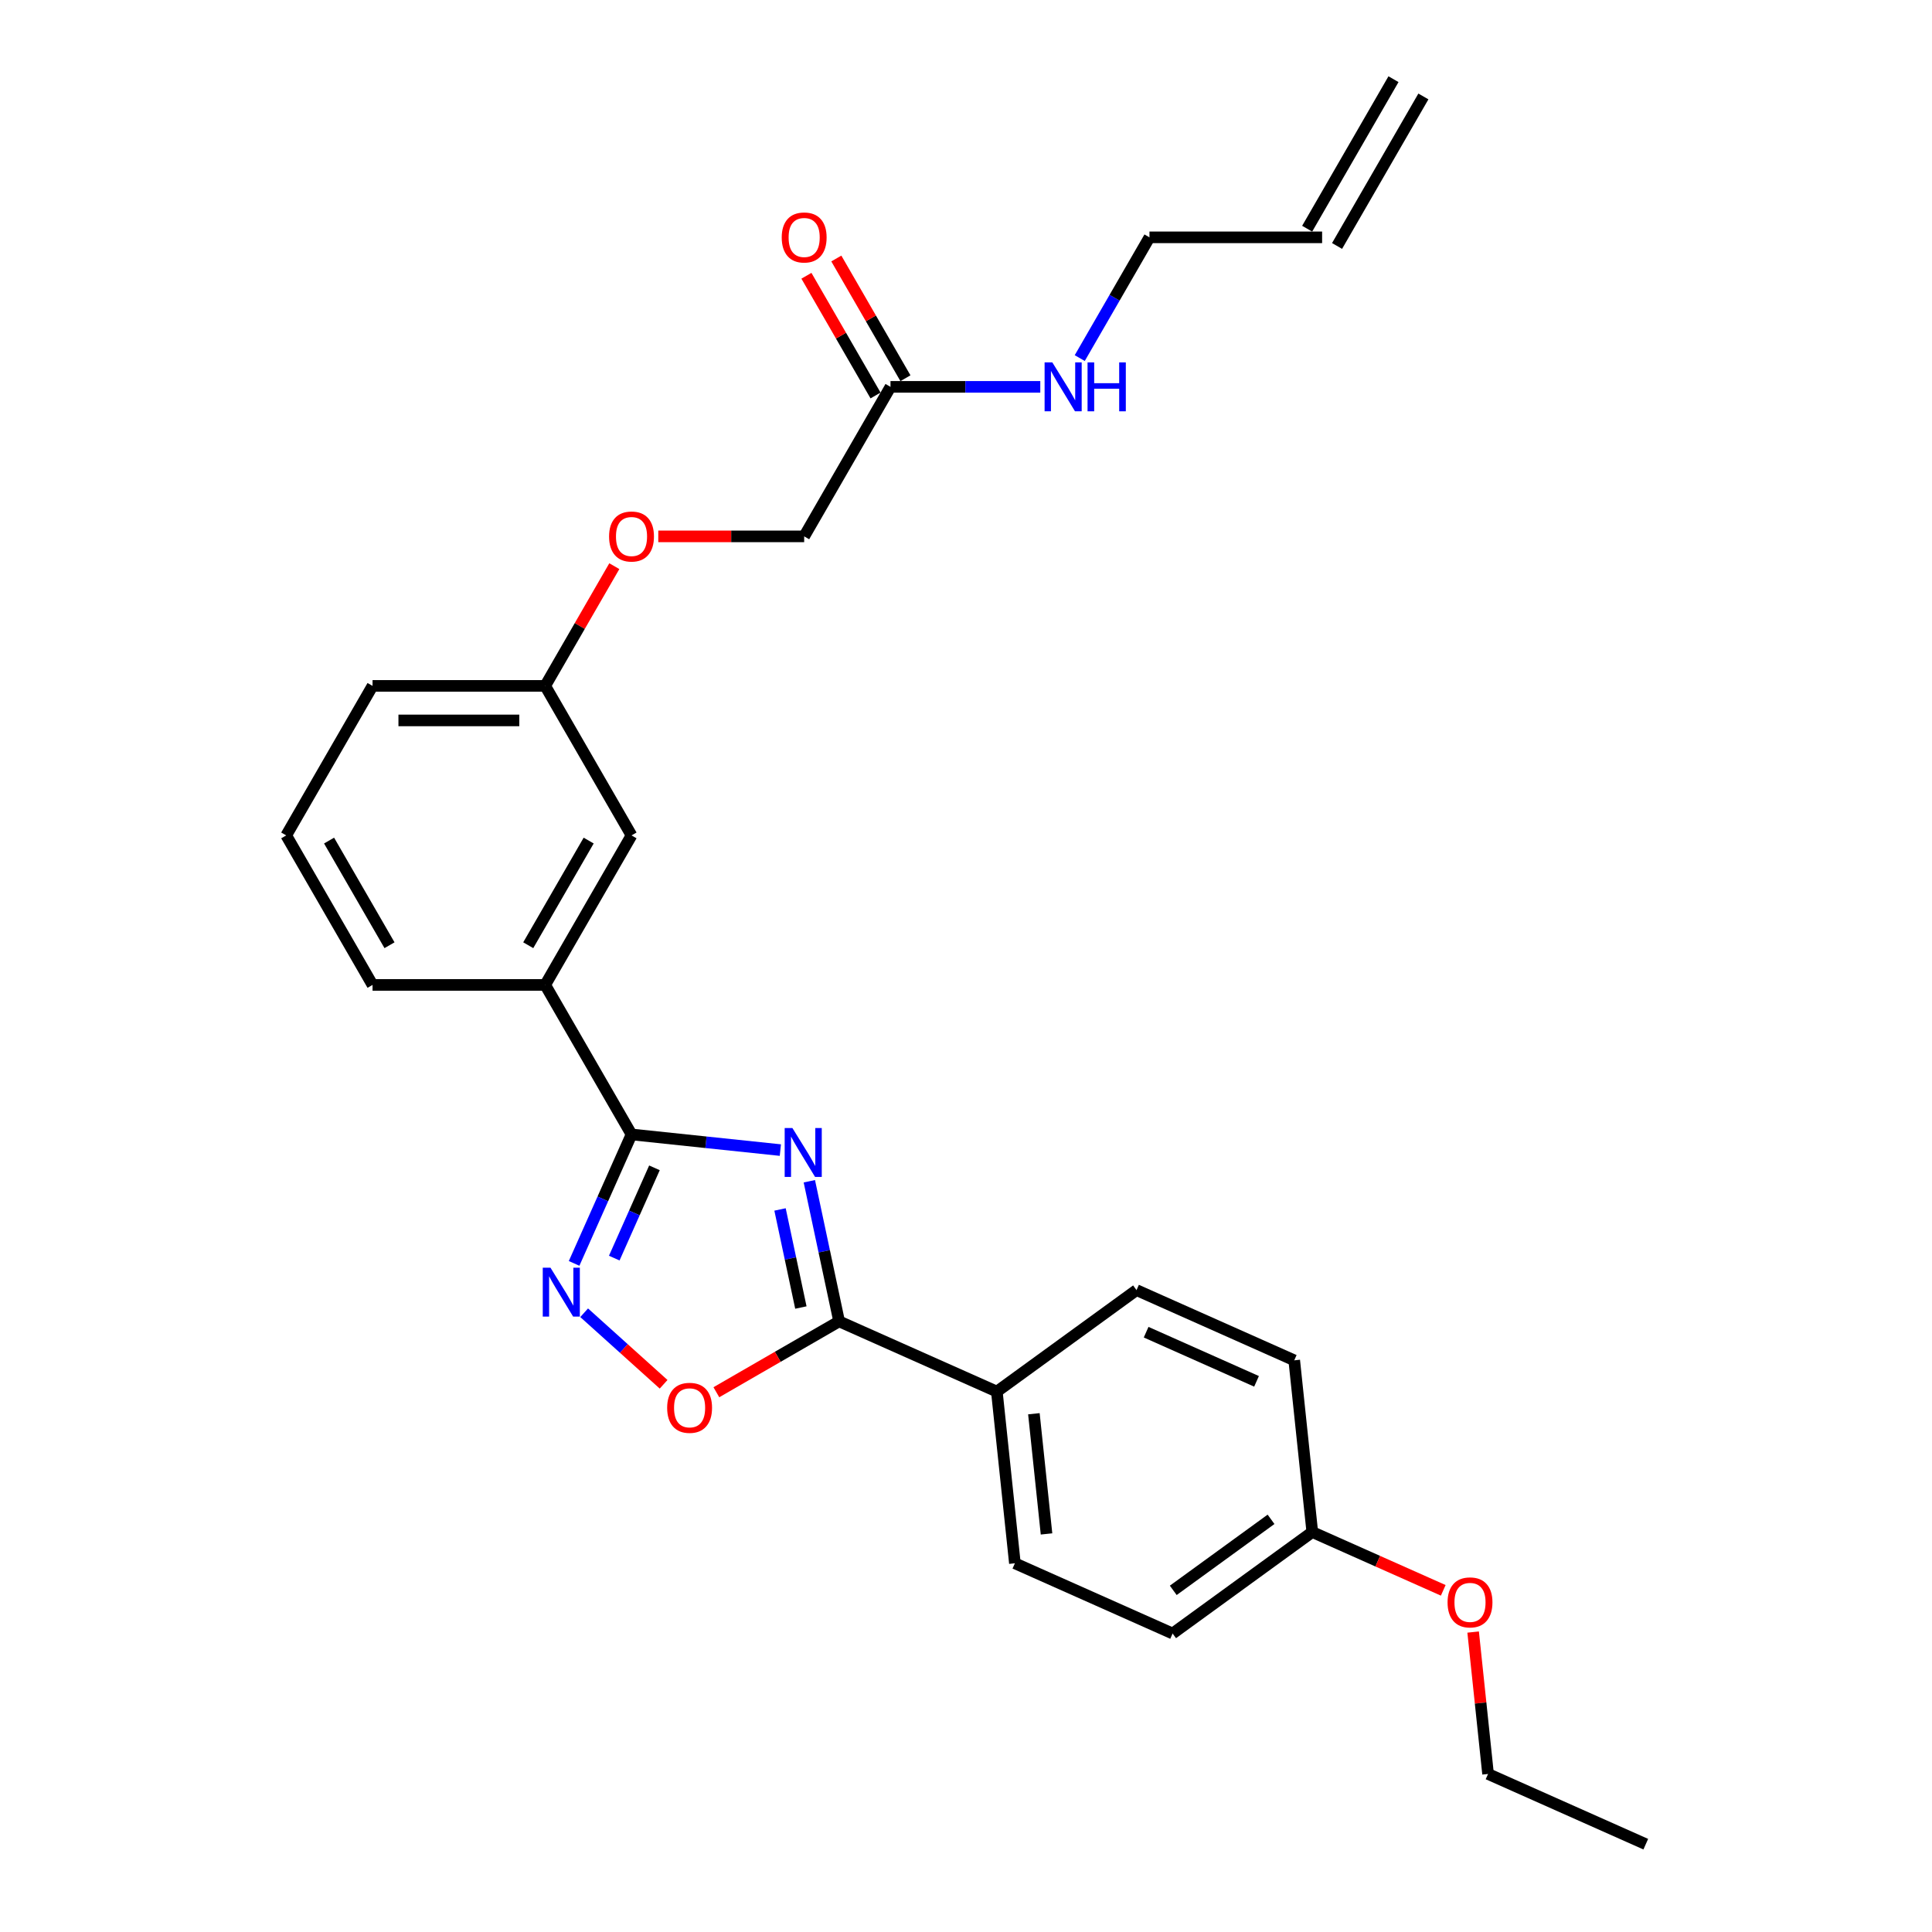 <?xml version='1.0' encoding='iso-8859-1'?>
<svg version='1.1' baseProfile='full'
              xmlns='http://www.w3.org/2000/svg'
                      xmlns:rdkit='http://www.rdkit.org/xml'
                      xmlns:xlink='http://www.w3.org/1999/xlink'
                  xml:space='preserve'
width='1000px' height='1000px' viewBox='0 0 1000 1000'>
<!-- END OF HEADER -->
<rect style='opacity:1.0;fill:#FFFFFF;stroke:none' width='1000' height='1000' x='0' y='0'> </rect>
<path class='bond-0' d='M 403.915,595.284 L 365.395,591.235' style='fill:none;fill-rule:evenodd;stroke:#0000FF;stroke-width:6px;stroke-linecap:butt;stroke-linejoin:miter;stroke-opacity:1' />
<path class='bond-0' d='M 365.395,591.235 L 326.874,587.186' style='fill:none;fill-rule:evenodd;stroke:#000000;stroke-width:6px;stroke-linecap:butt;stroke-linejoin:miter;stroke-opacity:1' />
<path class='bond-1' d='M 418.911,611.415 L 426.619,647.676' style='fill:none;fill-rule:evenodd;stroke:#0000FF;stroke-width:6px;stroke-linecap:butt;stroke-linejoin:miter;stroke-opacity:1' />
<path class='bond-1' d='M 426.619,647.676 L 434.326,683.937' style='fill:none;fill-rule:evenodd;stroke:#000000;stroke-width:6px;stroke-linecap:butt;stroke-linejoin:miter;stroke-opacity:1' />
<path class='bond-1' d='M 403.742,626.009 L 409.137,651.392' style='fill:none;fill-rule:evenodd;stroke:#0000FF;stroke-width:6px;stroke-linecap:butt;stroke-linejoin:miter;stroke-opacity:1' />
<path class='bond-1' d='M 409.137,651.392 L 414.532,676.775' style='fill:none;fill-rule:evenodd;stroke:#000000;stroke-width:6px;stroke-linecap:butt;stroke-linejoin:miter;stroke-opacity:1' />
<path class='bond-2' d='M 326.874,587.186 L 312.015,620.561' style='fill:none;fill-rule:evenodd;stroke:#000000;stroke-width:6px;stroke-linecap:butt;stroke-linejoin:miter;stroke-opacity:1' />
<path class='bond-2' d='M 312.015,620.561 L 297.155,653.935' style='fill:none;fill-rule:evenodd;stroke:#0000FF;stroke-width:6px;stroke-linecap:butt;stroke-linejoin:miter;stroke-opacity:1' />
<path class='bond-2' d='M 338.743,604.468 L 328.342,627.83' style='fill:none;fill-rule:evenodd;stroke:#000000;stroke-width:6px;stroke-linecap:butt;stroke-linejoin:miter;stroke-opacity:1' />
<path class='bond-2' d='M 328.342,627.83 L 317.94,651.193' style='fill:none;fill-rule:evenodd;stroke:#0000FF;stroke-width:6px;stroke-linecap:butt;stroke-linejoin:miter;stroke-opacity:1' />
<path class='bond-4' d='M 326.874,587.186 L 282.193,509.796' style='fill:none;fill-rule:evenodd;stroke:#000000;stroke-width:6px;stroke-linecap:butt;stroke-linejoin:miter;stroke-opacity:1' />
<path class='bond-3' d='M 434.326,683.937 L 402.557,702.279' style='fill:none;fill-rule:evenodd;stroke:#000000;stroke-width:6px;stroke-linecap:butt;stroke-linejoin:miter;stroke-opacity:1' />
<path class='bond-3' d='M 402.557,702.279 L 370.787,720.622' style='fill:none;fill-rule:evenodd;stroke:#FF0000;stroke-width:6px;stroke-linecap:butt;stroke-linejoin:miter;stroke-opacity:1' />
<path class='bond-5' d='M 434.326,683.937 L 515.963,720.284' style='fill:none;fill-rule:evenodd;stroke:#000000;stroke-width:6px;stroke-linecap:butt;stroke-linejoin:miter;stroke-opacity:1' />
<path class='bond-27' d='M 302.358,679.476 L 322.921,697.991' style='fill:none;fill-rule:evenodd;stroke:#0000FF;stroke-width:6px;stroke-linecap:butt;stroke-linejoin:miter;stroke-opacity:1' />
<path class='bond-27' d='M 322.921,697.991 L 343.483,716.505' style='fill:none;fill-rule:evenodd;stroke:#FF0000;stroke-width:6px;stroke-linecap:butt;stroke-linejoin:miter;stroke-opacity:1' />
<path class='bond-7' d='M 282.193,509.796 L 326.874,432.406' style='fill:none;fill-rule:evenodd;stroke:#000000;stroke-width:6px;stroke-linecap:butt;stroke-linejoin:miter;stroke-opacity:1' />
<path class='bond-7' d='M 273.417,489.251 L 304.694,435.078' style='fill:none;fill-rule:evenodd;stroke:#000000;stroke-width:6px;stroke-linecap:butt;stroke-linejoin:miter;stroke-opacity:1' />
<path class='bond-21' d='M 282.193,509.796 L 192.83,509.796' style='fill:none;fill-rule:evenodd;stroke:#000000;stroke-width:6px;stroke-linecap:butt;stroke-linejoin:miter;stroke-opacity:1' />
<path class='bond-9' d='M 515.963,720.284 L 525.304,809.157' style='fill:none;fill-rule:evenodd;stroke:#000000;stroke-width:6px;stroke-linecap:butt;stroke-linejoin:miter;stroke-opacity:1' />
<path class='bond-9' d='M 535.139,731.747 L 541.678,793.958' style='fill:none;fill-rule:evenodd;stroke:#000000;stroke-width:6px;stroke-linecap:butt;stroke-linejoin:miter;stroke-opacity:1' />
<path class='bond-10' d='M 515.963,720.284 L 588.259,667.758' style='fill:none;fill-rule:evenodd;stroke:#000000;stroke-width:6px;stroke-linecap:butt;stroke-linejoin:miter;stroke-opacity:1' />
<path class='bond-6' d='M 460.918,200.235 L 416.236,277.625' style='fill:none;fill-rule:evenodd;stroke:#000000;stroke-width:6px;stroke-linecap:butt;stroke-linejoin:miter;stroke-opacity:1' />
<path class='bond-8' d='M 468.657,195.767 L 450.769,164.784' style='fill:none;fill-rule:evenodd;stroke:#000000;stroke-width:6px;stroke-linecap:butt;stroke-linejoin:miter;stroke-opacity:1' />
<path class='bond-8' d='M 450.769,164.784 L 432.881,133.801' style='fill:none;fill-rule:evenodd;stroke:#FF0000;stroke-width:6px;stroke-linecap:butt;stroke-linejoin:miter;stroke-opacity:1' />
<path class='bond-8' d='M 453.179,204.703 L 435.291,173.72' style='fill:none;fill-rule:evenodd;stroke:#000000;stroke-width:6px;stroke-linecap:butt;stroke-linejoin:miter;stroke-opacity:1' />
<path class='bond-8' d='M 435.291,173.72 L 417.402,142.737' style='fill:none;fill-rule:evenodd;stroke:#FF0000;stroke-width:6px;stroke-linecap:butt;stroke-linejoin:miter;stroke-opacity:1' />
<path class='bond-12' d='M 460.918,200.235 L 499.683,200.235' style='fill:none;fill-rule:evenodd;stroke:#000000;stroke-width:6px;stroke-linecap:butt;stroke-linejoin:miter;stroke-opacity:1' />
<path class='bond-12' d='M 499.683,200.235 L 538.449,200.235' style='fill:none;fill-rule:evenodd;stroke:#0000FF;stroke-width:6px;stroke-linecap:butt;stroke-linejoin:miter;stroke-opacity:1' />
<path class='bond-16' d='M 326.874,432.406 L 282.193,355.016' style='fill:none;fill-rule:evenodd;stroke:#000000;stroke-width:6px;stroke-linecap:butt;stroke-linejoin:miter;stroke-opacity:1' />
<path class='bond-18' d='M 525.304,809.157 L 606.941,845.504' style='fill:none;fill-rule:evenodd;stroke:#000000;stroke-width:6px;stroke-linecap:butt;stroke-linejoin:miter;stroke-opacity:1' />
<path class='bond-19' d='M 588.259,667.758 L 669.896,704.105' style='fill:none;fill-rule:evenodd;stroke:#000000;stroke-width:6px;stroke-linecap:butt;stroke-linejoin:miter;stroke-opacity:1' />
<path class='bond-19' d='M 593.235,689.538 L 650.381,714.981' style='fill:none;fill-rule:evenodd;stroke:#000000;stroke-width:6px;stroke-linecap:butt;stroke-linejoin:miter;stroke-opacity:1' />
<path class='bond-11' d='M 684.324,122.845 L 594.962,122.845' style='fill:none;fill-rule:evenodd;stroke:#000000;stroke-width:6px;stroke-linecap:butt;stroke-linejoin:miter;stroke-opacity:1' />
<path class='bond-13' d='M 692.063,127.313 L 736.745,49.923' style='fill:none;fill-rule:evenodd;stroke:#000000;stroke-width:6px;stroke-linecap:butt;stroke-linejoin:miter;stroke-opacity:1' />
<path class='bond-13' d='M 676.585,118.377 L 721.266,40.986' style='fill:none;fill-rule:evenodd;stroke:#000000;stroke-width:6px;stroke-linecap:butt;stroke-linejoin:miter;stroke-opacity:1' />
<path class='bond-22' d='M 558.876,185.347 L 576.919,154.096' style='fill:none;fill-rule:evenodd;stroke:#0000FF;stroke-width:6px;stroke-linecap:butt;stroke-linejoin:miter;stroke-opacity:1' />
<path class='bond-22' d='M 576.919,154.096 L 594.962,122.845' style='fill:none;fill-rule:evenodd;stroke:#000000;stroke-width:6px;stroke-linecap:butt;stroke-linejoin:miter;stroke-opacity:1' />
<path class='bond-14' d='M 317.969,293.049 L 300.081,324.032' style='fill:none;fill-rule:evenodd;stroke:#FF0000;stroke-width:6px;stroke-linecap:butt;stroke-linejoin:miter;stroke-opacity:1' />
<path class='bond-14' d='M 300.081,324.032 L 282.193,355.016' style='fill:none;fill-rule:evenodd;stroke:#000000;stroke-width:6px;stroke-linecap:butt;stroke-linejoin:miter;stroke-opacity:1' />
<path class='bond-15' d='M 340.725,277.625 L 378.481,277.625' style='fill:none;fill-rule:evenodd;stroke:#FF0000;stroke-width:6px;stroke-linecap:butt;stroke-linejoin:miter;stroke-opacity:1' />
<path class='bond-15' d='M 378.481,277.625 L 416.236,277.625' style='fill:none;fill-rule:evenodd;stroke:#000000;stroke-width:6px;stroke-linecap:butt;stroke-linejoin:miter;stroke-opacity:1' />
<path class='bond-29' d='M 282.193,355.016 L 192.83,355.016' style='fill:none;fill-rule:evenodd;stroke:#000000;stroke-width:6px;stroke-linecap:butt;stroke-linejoin:miter;stroke-opacity:1' />
<path class='bond-29' d='M 268.788,372.888 L 206.234,372.888' style='fill:none;fill-rule:evenodd;stroke:#000000;stroke-width:6px;stroke-linecap:butt;stroke-linejoin:miter;stroke-opacity:1' />
<path class='bond-17' d='M 679.237,792.978 L 669.896,704.105' style='fill:none;fill-rule:evenodd;stroke:#000000;stroke-width:6px;stroke-linecap:butt;stroke-linejoin:miter;stroke-opacity:1' />
<path class='bond-20' d='M 679.237,792.978 L 713.13,808.068' style='fill:none;fill-rule:evenodd;stroke:#000000;stroke-width:6px;stroke-linecap:butt;stroke-linejoin:miter;stroke-opacity:1' />
<path class='bond-20' d='M 713.13,808.068 L 747.022,823.158' style='fill:none;fill-rule:evenodd;stroke:#FF0000;stroke-width:6px;stroke-linecap:butt;stroke-linejoin:miter;stroke-opacity:1' />
<path class='bond-28' d='M 679.237,792.978 L 606.941,845.504' style='fill:none;fill-rule:evenodd;stroke:#000000;stroke-width:6px;stroke-linecap:butt;stroke-linejoin:miter;stroke-opacity:1' />
<path class='bond-28' d='M 657.887,786.398 L 607.28,823.166' style='fill:none;fill-rule:evenodd;stroke:#000000;stroke-width:6px;stroke-linecap:butt;stroke-linejoin:miter;stroke-opacity:1' />
<path class='bond-25' d='M 762.495,844.749 L 766.355,881.474' style='fill:none;fill-rule:evenodd;stroke:#FF0000;stroke-width:6px;stroke-linecap:butt;stroke-linejoin:miter;stroke-opacity:1' />
<path class='bond-25' d='M 766.355,881.474 L 770.215,918.198' style='fill:none;fill-rule:evenodd;stroke:#000000;stroke-width:6px;stroke-linecap:butt;stroke-linejoin:miter;stroke-opacity:1' />
<path class='bond-23' d='M 192.83,509.796 L 148.149,432.406' style='fill:none;fill-rule:evenodd;stroke:#000000;stroke-width:6px;stroke-linecap:butt;stroke-linejoin:miter;stroke-opacity:1' />
<path class='bond-23' d='M 201.606,489.251 L 170.329,435.078' style='fill:none;fill-rule:evenodd;stroke:#000000;stroke-width:6px;stroke-linecap:butt;stroke-linejoin:miter;stroke-opacity:1' />
<path class='bond-24' d='M 148.149,432.406 L 192.83,355.016' style='fill:none;fill-rule:evenodd;stroke:#000000;stroke-width:6px;stroke-linecap:butt;stroke-linejoin:miter;stroke-opacity:1' />
<path class='bond-26' d='M 770.215,918.198 L 851.851,954.545' style='fill:none;fill-rule:evenodd;stroke:#000000;stroke-width:6px;stroke-linecap:butt;stroke-linejoin:miter;stroke-opacity:1' />
<path  class='atom-0' d='M 410.153 583.874
L 418.446 597.278
Q 419.268 598.601, 420.59 600.996
Q 421.913 603.39, 421.984 603.533
L 421.984 583.874
L 425.344 583.874
L 425.344 609.181
L 421.877 609.181
L 412.977 594.526
Q 411.94 592.81, 410.832 590.844
Q 409.76 588.878, 409.438 588.27
L 409.438 609.181
L 406.149 609.181
L 406.149 583.874
L 410.153 583.874
' fill='#0000FF'/>
<path  class='atom-3' d='M 284.933 656.17
L 293.226 669.574
Q 294.048 670.896, 295.37 673.291
Q 296.693 675.686, 296.764 675.829
L 296.764 656.17
L 300.124 656.17
L 300.124 681.477
L 296.657 681.477
L 287.757 666.822
Q 286.72 665.106, 285.612 663.14
Q 284.54 661.174, 284.218 660.566
L 284.218 681.477
L 280.929 681.477
L 280.929 656.17
L 284.933 656.17
' fill='#0000FF'/>
<path  class='atom-4' d='M 345.319 728.69
Q 345.319 722.613, 348.322 719.218
Q 351.324 715.822, 356.936 715.822
Q 362.548 715.822, 365.551 719.218
Q 368.553 722.613, 368.553 728.69
Q 368.553 734.838, 365.515 738.341
Q 362.477 741.808, 356.936 741.808
Q 351.36 741.808, 348.322 738.341
Q 345.319 734.874, 345.319 728.69
M 356.936 738.949
Q 360.797 738.949, 362.87 736.375
Q 364.979 733.766, 364.979 728.69
Q 364.979 723.721, 362.87 721.219
Q 360.797 718.681, 356.936 718.681
Q 353.076 718.681, 350.967 721.184
Q 348.894 723.686, 348.894 728.69
Q 348.894 733.802, 350.967 736.375
Q 353.076 738.949, 356.936 738.949
' fill='#FF0000'/>
<path  class='atom-9' d='M 404.619 122.916
Q 404.619 116.84, 407.622 113.444
Q 410.624 110.048, 416.236 110.048
Q 421.848 110.048, 424.851 113.444
Q 427.854 116.84, 427.854 122.916
Q 427.854 129.064, 424.815 132.567
Q 421.777 136.035, 416.236 136.035
Q 410.66 136.035, 407.622 132.567
Q 404.619 129.1, 404.619 122.916
M 416.236 133.175
Q 420.097 133.175, 422.17 130.601
Q 424.279 127.992, 424.279 122.916
Q 424.279 117.948, 422.17 115.446
Q 420.097 112.908, 416.236 112.908
Q 412.376 112.908, 410.267 115.41
Q 408.194 117.912, 408.194 122.916
Q 408.194 128.028, 410.267 130.601
Q 412.376 133.175, 416.236 133.175
' fill='#FF0000'/>
<path  class='atom-13' d='M 544.686 187.581
L 552.979 200.986
Q 553.801 202.308, 555.124 204.703
Q 556.446 207.098, 556.518 207.241
L 556.518 187.581
L 559.878 187.581
L 559.878 212.889
L 556.411 212.889
L 547.51 198.233
Q 546.473 196.518, 545.365 194.552
Q 544.293 192.586, 543.971 191.978
L 543.971 212.889
L 540.683 212.889
L 540.683 187.581
L 544.686 187.581
' fill='#0000FF'/>
<path  class='atom-13' d='M 562.916 187.581
L 566.348 187.581
L 566.348 198.341
L 579.287 198.341
L 579.287 187.581
L 582.719 187.581
L 582.719 212.889
L 579.287 212.889
L 579.287 201.2
L 566.348 201.2
L 566.348 212.889
L 562.916 212.889
L 562.916 187.581
' fill='#0000FF'/>
<path  class='atom-15' d='M 315.257 277.697
Q 315.257 271.62, 318.259 268.224
Q 321.262 264.829, 326.874 264.829
Q 332.486 264.829, 335.488 268.224
Q 338.491 271.62, 338.491 277.697
Q 338.491 283.845, 335.453 287.348
Q 332.414 290.815, 326.874 290.815
Q 321.298 290.815, 318.259 287.348
Q 315.257 283.881, 315.257 277.697
M 326.874 287.956
Q 330.734 287.956, 332.808 285.382
Q 334.916 282.773, 334.916 277.697
Q 334.916 272.728, 332.808 270.226
Q 330.734 267.688, 326.874 267.688
Q 323.013 267.688, 320.904 270.19
Q 318.831 272.693, 318.831 277.697
Q 318.831 282.808, 320.904 285.382
Q 323.013 287.956, 326.874 287.956
' fill='#FF0000'/>
<path  class='atom-21' d='M 749.256 829.397
Q 749.256 823.32, 752.259 819.924
Q 755.262 816.529, 760.874 816.529
Q 766.486 816.529, 769.488 819.924
Q 772.491 823.32, 772.491 829.397
Q 772.491 835.545, 769.452 839.048
Q 766.414 842.515, 760.874 842.515
Q 755.297 842.515, 752.259 839.048
Q 749.256 835.581, 749.256 829.397
M 760.874 839.656
Q 764.734 839.656, 766.807 837.082
Q 768.916 834.473, 768.916 829.397
Q 768.916 824.428, 766.807 821.926
Q 764.734 819.388, 760.874 819.388
Q 757.013 819.388, 754.904 821.89
Q 752.831 824.393, 752.831 829.397
Q 752.831 834.508, 754.904 837.082
Q 757.013 839.656, 760.874 839.656
' fill='#FF0000'/>
</svg>
